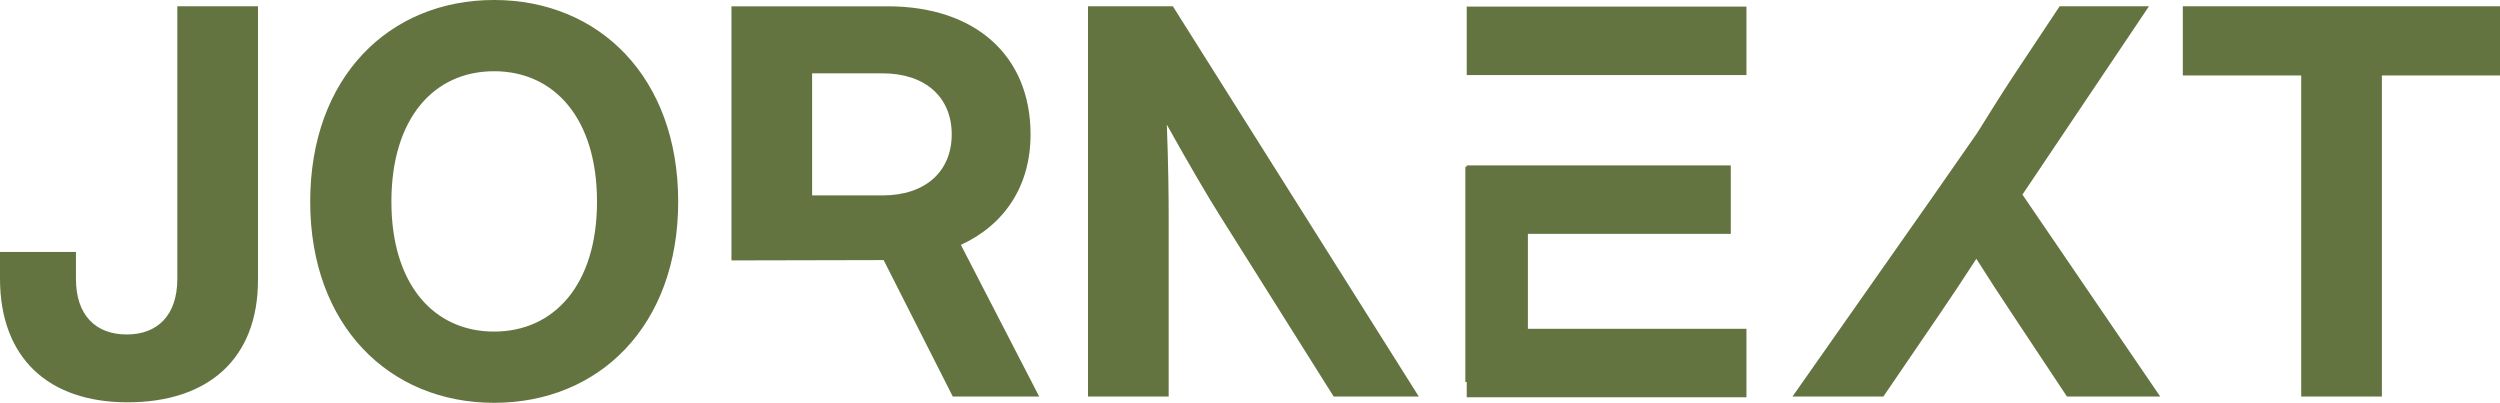 <?xml version="1.0" encoding="UTF-8"?>
<svg xmlns="http://www.w3.org/2000/svg" xmlns:xlink="http://www.w3.org/1999/xlink" width="809.85" height="130.492" viewBox="0 0 809.85 130.492">
  <defs>
    <clipPath id="clip-path">
      <path id="Path_225" data-name="Path 225" d="M0,48.306H809.85V-82.186H0Z" transform="translate(0 82.186)" fill="#637441"></path>
    </clipPath>
  </defs>
  <g id="Group_597" data-name="Group 597" transform="translate(0 82.186)">
    <g id="Group_596" data-name="Group 596" transform="translate(0 -82.186)" clip-path="url(#clip-path)">
      <g id="Group_595" data-name="Group 595" transform="translate(0 0)">
        <path id="Path_224" data-name="Path 224" d="M299.794,9.046v-22.4H197.047v22.4H235.4V113.065h26.133V9.046ZM189.721,113.065,145.092,47.649l40.982-61H157.141L142.886,8.112c-4.327,6.532-8.4,13.066-12.472,19.6l-14.423,20.7L70.6,113.065h29.44L118.281,86.34c4.073-5.94,7.977-11.878,11.88-17.9,3.817,6.026,7.636,11.964,11.624,17.9l17.732,26.725Zm-224.645.241H55.689V91.121h-70.8V60.367H50.612V38.181H-34.925V38.6h-.445v69.762h.445Zm0-104.37H55.689V-13.25H-34.925Zm-43.1,104.129h27.575L-130.118-13.353h-27.491V113.065h26.133V54.437c0-5.43-.086-16.2-.594-29.44,7.127,12.812,13.575,23.756,17.224,29.526Zm-95.395,0L-198.785,63.94c14.168-6.534,22.568-19.09,22.568-35.8,0-25.453-17.818-41.488-46.326-41.488H-273.11V68.971l49.3-.11,22.4,44.2Zm-28.338-84.93c0,12.048-8.569,19.769-22.314,19.769h-22.908V8.366h22.824c13.829,0,22.4,7.721,22.4,19.769m-88.607,21.8c0-40.3-25.623-65.33-59.646-65.33s-59.562,25.03-59.562,65.33c0,40.048,25.539,65.162,59.562,65.162s59.646-24.945,59.646-65.162m-26.3,0c0,26.813-13.831,42.084-33.345,42.084s-33.259-15.271-33.259-42.084c0-26.981,13.744-42.252,33.259-42.252s33.345,15.271,33.345,42.252M-426.484,75.31V-13.353h-26.132V74.97c0,11.624-6.278,17.988-16.376,17.988-10.181,0-16.459-6.364-16.459-17.988V66.231h-24.606V74.8c0,25.793,15.7,40.132,41.32,40.132,26.217,0,42.252-14.169,42.252-39.623" transform="translate(510.056 15.39)" fill="#637441"></path>
      </g>
    </g>
  </g>
</svg>
